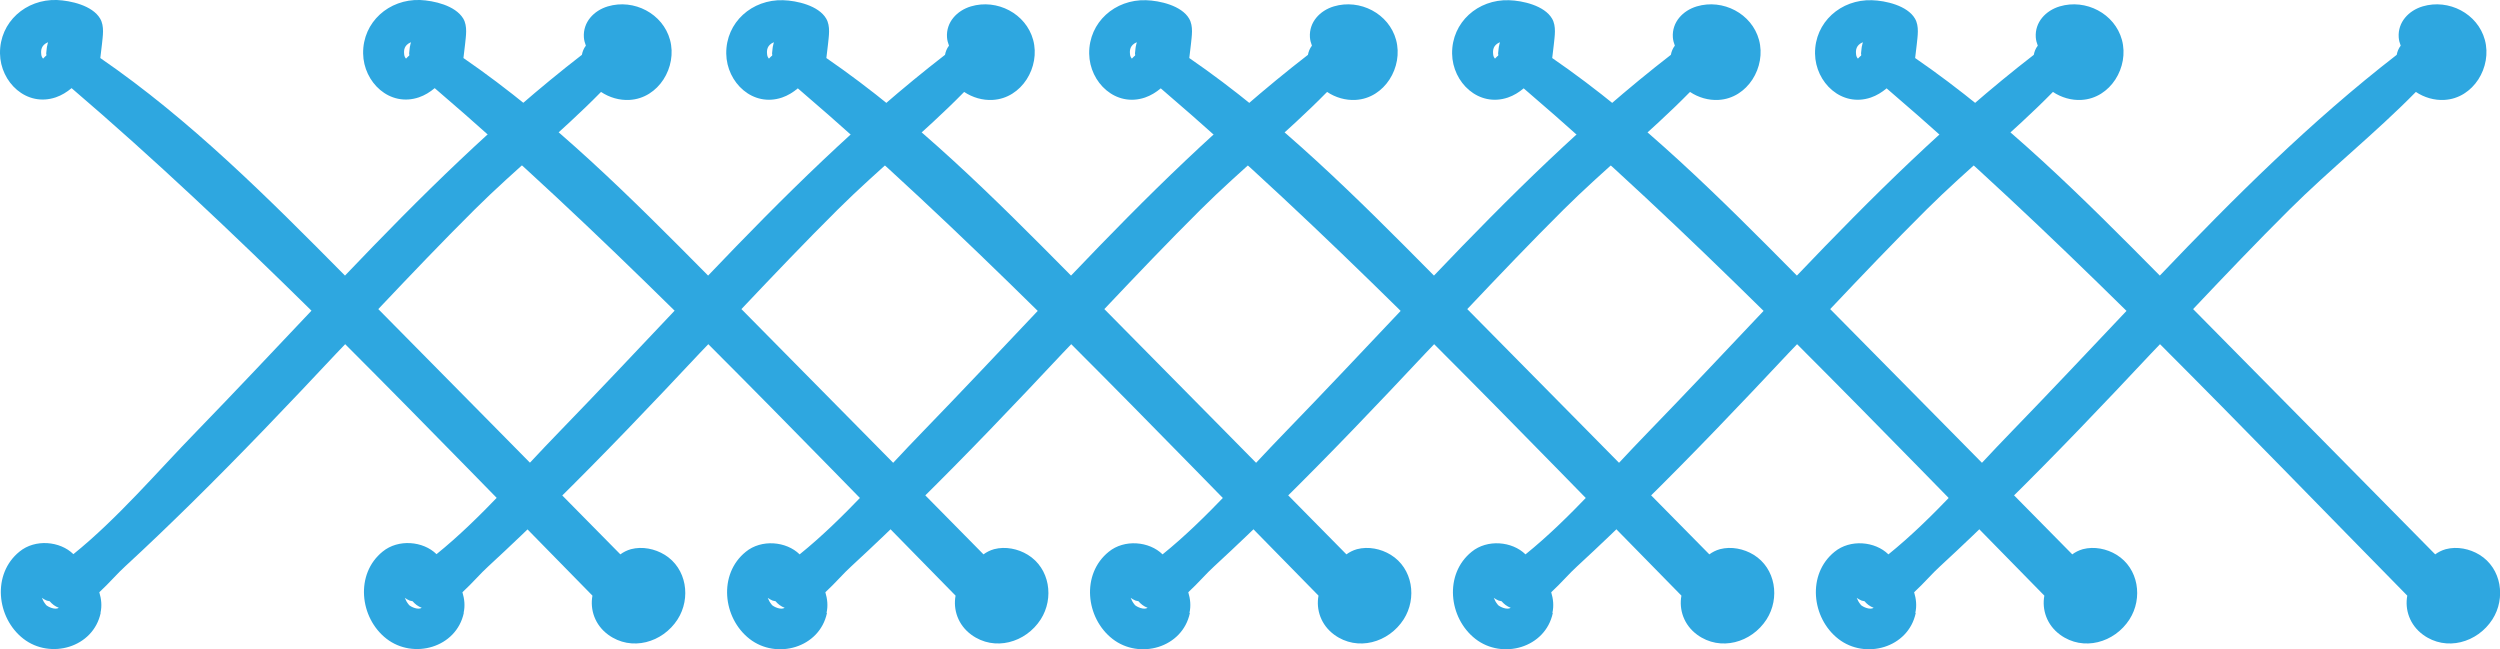 <?xml version="1.0" encoding="UTF-8"?><svg id="_レイヤー_2" xmlns="http://www.w3.org/2000/svg" viewBox="0 0 125.37 32.55"><defs><style>.cls-1{fill:#2ea7e0;stroke-width:0px;}</style></defs><g id="_レイヤー_1-2"><path class="cls-1" d="M96.05,30.73c.08-.35.04-.7-.06-1.03.49-.45.93-.97,1.31-1.31,1.12-1.03,2.21-2.08,3.29-3.14,2.49-2.45,4.9-4.98,7.29-7.53.15-.15.29-.31.44-.46,4.17,4.17,8.27,8.41,12.4,12.61-.13.7.12,1.47.79,1.96,1.16.85,2.73.4,3.48-.77.68-1.06.46-2.56-.65-3.24-.49-.3-1.12-.43-1.69-.28-.21.06-.38.15-.53.26-4.05-4.1-8.09-8.21-12.14-12.3,1.59-1.68,3.19-3.36,4.83-4.99,2.03-2.02,4.33-3.85,6.34-5.9.42.28.93.43,1.43.4,1.46-.08,2.4-1.65,2.03-3.01-.36-1.32-1.81-2.07-3.12-1.68-.7.21-1.25.79-1.2,1.55.01.15.05.29.1.42-.11.14-.17.3-.2.46-4.29,3.32-8.12,7.13-11.88,11.07-3.84-3.88-7.76-7.81-12.27-10.91.03-.22.05-.45.08-.67.04-.42.14-.92-.09-1.31-.38-.65-1.47-.9-2.16-.92-1.55-.05-2.87,1.1-2.85,2.68.02,1.45,1.33,2.7,2.8,2.2.29-.1.55-.26.79-.46,4.16,3.56,8.13,7.32,12.03,11.16-1.92,2.03-3.83,4.06-5.77,6.06-1.95,2-3.95,4.36-6.17,6.15-.67-.66-1.92-.77-2.7-.13-1.39,1.12-1.16,3.32.19,4.37,1.35,1.05,3.51.45,3.88-1.3ZM93.08,2.73c-.03-.23.01-.46.31-.6.01,0,.02,0,.03-.01-.02.07-.04.14-.05.21.01-.11-.04.26-.04.32-.02.22.08-.04-.02.17.04-.08-.17.16-.13.11,0,0,0,0-.01.01-.06-.07-.08-.13-.09-.2ZM93.31,30.32c-.09-.1-.15-.22-.2-.34.07.05.15.1.25.14.04.01.09.02.14.03.12.14.27.26.46.33-.18.12-.54-.04-.65-.15Z"/><path class="cls-1" d="M77.85,30.73c.08-.35.04-.7-.06-1.03.49-.45.93-.97,1.31-1.31,1.12-1.03,2.21-2.08,3.29-3.14,2.49-2.45,4.9-4.98,7.29-7.53.15-.15.29-.31.44-.46,4.17,4.17,8.27,8.41,12.4,12.61-.13.7.12,1.47.79,1.96,1.16.85,2.73.4,3.48-.77.68-1.06.46-2.56-.65-3.24-.49-.3-1.12-.43-1.69-.28-.21.06-.38.15-.53.26-4.05-4.1-8.09-8.21-12.14-12.3,1.59-1.68,3.19-3.36,4.83-4.99,2.03-2.02,4.33-3.85,6.34-5.9.42.28.93.43,1.43.4,1.46-.08,2.4-1.65,2.03-3.01-.36-1.32-1.81-2.07-3.12-1.68-.7.21-1.25.79-1.2,1.55.01.15.05.29.1.42-.11.14-.17.3-.2.46-4.29,3.32-8.12,7.13-11.88,11.07-3.84-3.88-7.76-7.81-12.27-10.91.03-.22.05-.45.08-.67.04-.42.14-.92-.09-1.31-.38-.65-1.47-.9-2.16-.92-1.55-.05-2.87,1.1-2.85,2.68.02,1.45,1.33,2.7,2.8,2.2.29-.1.55-.26.79-.46,4.16,3.56,8.13,7.32,12.03,11.16-1.92,2.03-3.83,4.06-5.77,6.06-1.95,2-3.95,4.36-6.17,6.15-.67-.66-1.92-.77-2.7-.13-1.39,1.12-1.16,3.32.19,4.37,1.35,1.05,3.51.45,3.88-1.3ZM74.88,2.73c-.03-.23.01-.46.31-.6.01,0,.02,0,.03-.01-.02.07-.04.14-.05.21.01-.11-.04.26-.04.32-.02.22.08-.04-.02.17.04-.08-.17.16-.13.11,0,0,0,0-.01.01-.06-.07-.08-.13-.09-.2ZM75.11,30.32c-.09-.1-.15-.22-.2-.34.07.05.15.1.25.14.04.01.09.02.14.03.12.14.27.26.46.33-.18.12-.54-.04-.65-.15Z"/><path class="cls-1" d="M59.65,30.73c.08-.35.04-.7-.06-1.03.49-.45.93-.97,1.31-1.31,1.12-1.03,2.21-2.08,3.29-3.14,2.49-2.45,4.9-4.98,7.29-7.53.15-.15.29-.31.44-.46,4.17,4.17,8.27,8.41,12.4,12.61-.13.7.12,1.47.79,1.96,1.16.85,2.73.4,3.48-.77.68-1.06.46-2.56-.65-3.24-.49-.3-1.12-.43-1.69-.28-.21.06-.38.15-.53.26-4.05-4.1-8.09-8.21-12.14-12.3,1.59-1.68,3.19-3.36,4.83-4.99,2.03-2.02,4.33-3.85,6.34-5.9.42.28.93.43,1.43.4,1.46-.08,2.4-1.65,2.03-3.01-.36-1.32-1.81-2.07-3.12-1.68-.7.21-1.25.79-1.2,1.55.01.15.05.29.1.42-.11.14-.17.3-.2.46-4.29,3.32-8.12,7.13-11.88,11.07-3.84-3.88-7.76-7.81-12.27-10.91.03-.22.05-.45.08-.67.04-.42.14-.92-.09-1.31-.38-.65-1.47-.9-2.16-.92-1.55-.05-2.87,1.1-2.85,2.68.02,1.45,1.33,2.7,2.8,2.2.29-.1.55-.26.79-.46,4.16,3.56,8.13,7.32,12.03,11.16-1.92,2.03-3.83,4.06-5.77,6.06-1.95,2-3.95,4.36-6.17,6.15-.67-.66-1.92-.77-2.7-.13-1.39,1.12-1.16,3.32.19,4.37,1.35,1.05,3.51.45,3.88-1.3ZM56.67,2.73c-.03-.23.01-.46.31-.6.01,0,.02,0,.03-.01-.02.07-.04.14-.05.21.01-.11-.04.26-.04.32-.02.22.08-.04-.02.17.04-.08-.17.16-.13.11,0,0,0,0-.01.01-.06-.07-.08-.13-.09-.2ZM56.9,30.32c-.09-.1-.15-.22-.2-.34.07.05.15.1.25.14.04.01.09.02.14.03.12.14.27.26.46.33-.18.12-.54-.04-.65-.15Z"/><path class="cls-1" d="M41.45,30.73c.08-.35.04-.7-.06-1.03.49-.45.93-.97,1.31-1.31,1.12-1.03,2.21-2.08,3.29-3.14,2.49-2.45,4.9-4.98,7.29-7.53.15-.15.29-.31.44-.46,4.17,4.17,8.27,8.41,12.4,12.61-.13.7.12,1.47.79,1.96,1.16.85,2.73.4,3.48-.77.68-1.06.46-2.56-.65-3.24-.49-.3-1.12-.43-1.69-.28-.21.06-.38.15-.53.26-4.05-4.1-8.09-8.21-12.14-12.3,1.59-1.68,3.19-3.36,4.83-4.99,2.03-2.02,4.33-3.85,6.34-5.9.42.28.93.43,1.43.4,1.46-.08,2.4-1.65,2.03-3.01-.36-1.32-1.81-2.07-3.12-1.68-.7.21-1.25.79-1.2,1.55.01.15.05.29.1.42-.11.14-.17.3-.2.46-4.29,3.32-8.12,7.13-11.88,11.07-3.84-3.88-7.76-7.81-12.27-10.91.03-.22.05-.45.08-.67.04-.42.14-.92-.09-1.31-.38-.65-1.47-.9-2.16-.92-1.55-.05-2.87,1.1-2.85,2.68.02,1.45,1.33,2.7,2.8,2.2.29-.1.55-.26.79-.46,4.16,3.56,8.13,7.32,12.03,11.16-1.92,2.03-3.83,4.06-5.77,6.06-1.95,2-3.95,4.36-6.17,6.15-.67-.66-1.92-.77-2.7-.13-1.39,1.12-1.16,3.32.19,4.37,1.35,1.05,3.51.45,3.88-1.3ZM38.47,2.73c-.03-.23.01-.46.31-.6.01,0,.02,0,.03-.01-.02.07-.04.14-.05.21.01-.11-.04.26-.04.32-.02.22.08-.04-.02.17.04-.08-.17.16-.13.11,0,0,0,0-.01.01-.06-.07-.08-.13-.09-.2ZM38.7,30.32c-.09-.1-.15-.22-.2-.34.07.05.15.1.25.14.04.01.09.02.14.03.12.14.27.26.46.33-.18.12-.54-.04-.65-.15Z"/><path class="cls-1" d="M23.25,30.73c.08-.35.04-.7-.06-1.03.49-.45.93-.97,1.31-1.31,1.12-1.03,2.21-2.08,3.29-3.14,2.49-2.45,4.9-4.98,7.29-7.53.15-.15.29-.31.44-.46,4.17,4.17,8.27,8.41,12.4,12.61-.13.7.12,1.47.79,1.96,1.16.85,2.73.4,3.48-.77.68-1.06.46-2.56-.65-3.24-.49-.3-1.12-.43-1.69-.28-.21.06-.38.15-.53.26-4.05-4.1-8.09-8.21-12.14-12.3,1.59-1.68,3.19-3.36,4.83-4.99,2.03-2.02,4.33-3.85,6.34-5.9.42.28.93.43,1.43.4,1.46-.08,2.4-1.65,2.03-3.01-.36-1.32-1.81-2.07-3.12-1.68-.7.21-1.25.79-1.2,1.55.01.15.05.29.1.42-.11.14-.17.3-.2.46-4.29,3.32-8.12,7.13-11.88,11.07-3.84-3.88-7.76-7.81-12.27-10.91.03-.22.05-.45.08-.67.04-.42.14-.92-.09-1.31C22.83.27,21.75.03,21.06,0c-1.55-.05-2.87,1.1-2.85,2.68.02,1.45,1.33,2.7,2.8,2.2.29-.1.55-.26.79-.46,4.16,3.56,8.13,7.32,12.03,11.16-1.92,2.03-3.83,4.06-5.77,6.06-1.95,2-3.95,4.36-6.17,6.15-.67-.66-1.92-.77-2.7-.13-1.39,1.12-1.16,3.32.19,4.37,1.35,1.05,3.51.45,3.88-1.3ZM20.27,2.73c-.03-.23.01-.46.31-.6.01,0,.02,0,.03-.01-.02.07-.04.14-.05.21.01-.11-.04.26-.04.32-.02.22.08-.04-.02.17.04-.08-.17.16-.13.11,0,0,0,0-.01.01-.06-.07-.08-.13-.09-.2ZM20.5,30.32c-.09-.1-.15-.22-.2-.34.07.05.15.1.25.14.04.01.09.02.14.03.12.14.27.26.46.33-.18.12-.54-.04-.65-.15Z"/><path class="cls-1" d="M5.04,30.73c.08-.35.04-.7-.06-1.03.49-.45.93-.97,1.31-1.31,1.12-1.03,2.21-2.08,3.29-3.14,2.49-2.45,4.9-4.98,7.29-7.53.15-.15.29-.31.44-.46,4.17,4.17,8.27,8.41,12.4,12.61-.13.7.12,1.47.79,1.96,1.16.85,2.73.4,3.48-.77.68-1.06.46-2.56-.65-3.24-.49-.3-1.12-.43-1.69-.28-.21.06-.38.15-.53.26-4.05-4.1-8.09-8.21-12.14-12.3,1.59-1.68,3.19-3.36,4.83-4.99,2.03-2.02,4.33-3.85,6.34-5.9.42.28.93.43,1.43.4,1.46-.08,2.4-1.65,2.03-3.01-.36-1.32-1.81-2.07-3.12-1.68-.7.21-1.25.79-1.2,1.55.01.15.05.29.1.42-.11.14-.17.3-.2.46-4.29,3.32-8.12,7.13-11.88,11.07-3.84-3.88-7.76-7.81-12.27-10.91.03-.22.05-.45.08-.67.04-.42.14-.92-.09-1.31C4.63.27,3.54.03,2.85,0,1.3-.05-.02,1.1,0,2.68c.02,1.45,1.33,2.7,2.8,2.2.29-.1.55-.26.79-.46,4.16,3.56,8.13,7.32,12.03,11.16-1.92,2.03-3.83,4.06-5.77,6.06-1.95,2-3.95,4.36-6.17,6.15-.67-.66-1.92-.77-2.7-.13-1.39,1.12-1.16,3.32.19,4.37,1.35,1.05,3.51.45,3.88-1.3ZM2.07,2.73c-.03-.23.01-.46.31-.6.01,0,.02,0,.03-.01-.02.07-.04.14-.05.21.01-.11-.04.26-.04.32-.02.22.08-.04-.02.17.04-.08-.17.16-.13.11,0,0,0,0-.01.01-.06-.07-.08-.13-.09-.2ZM2.3,30.32c-.09-.1-.15-.22-.2-.34.07.05.15.1.25.14.04.01.09.02.14.03.12.14.27.26.46.33-.18.12-.54-.04-.65-.15Z"/></g></svg>